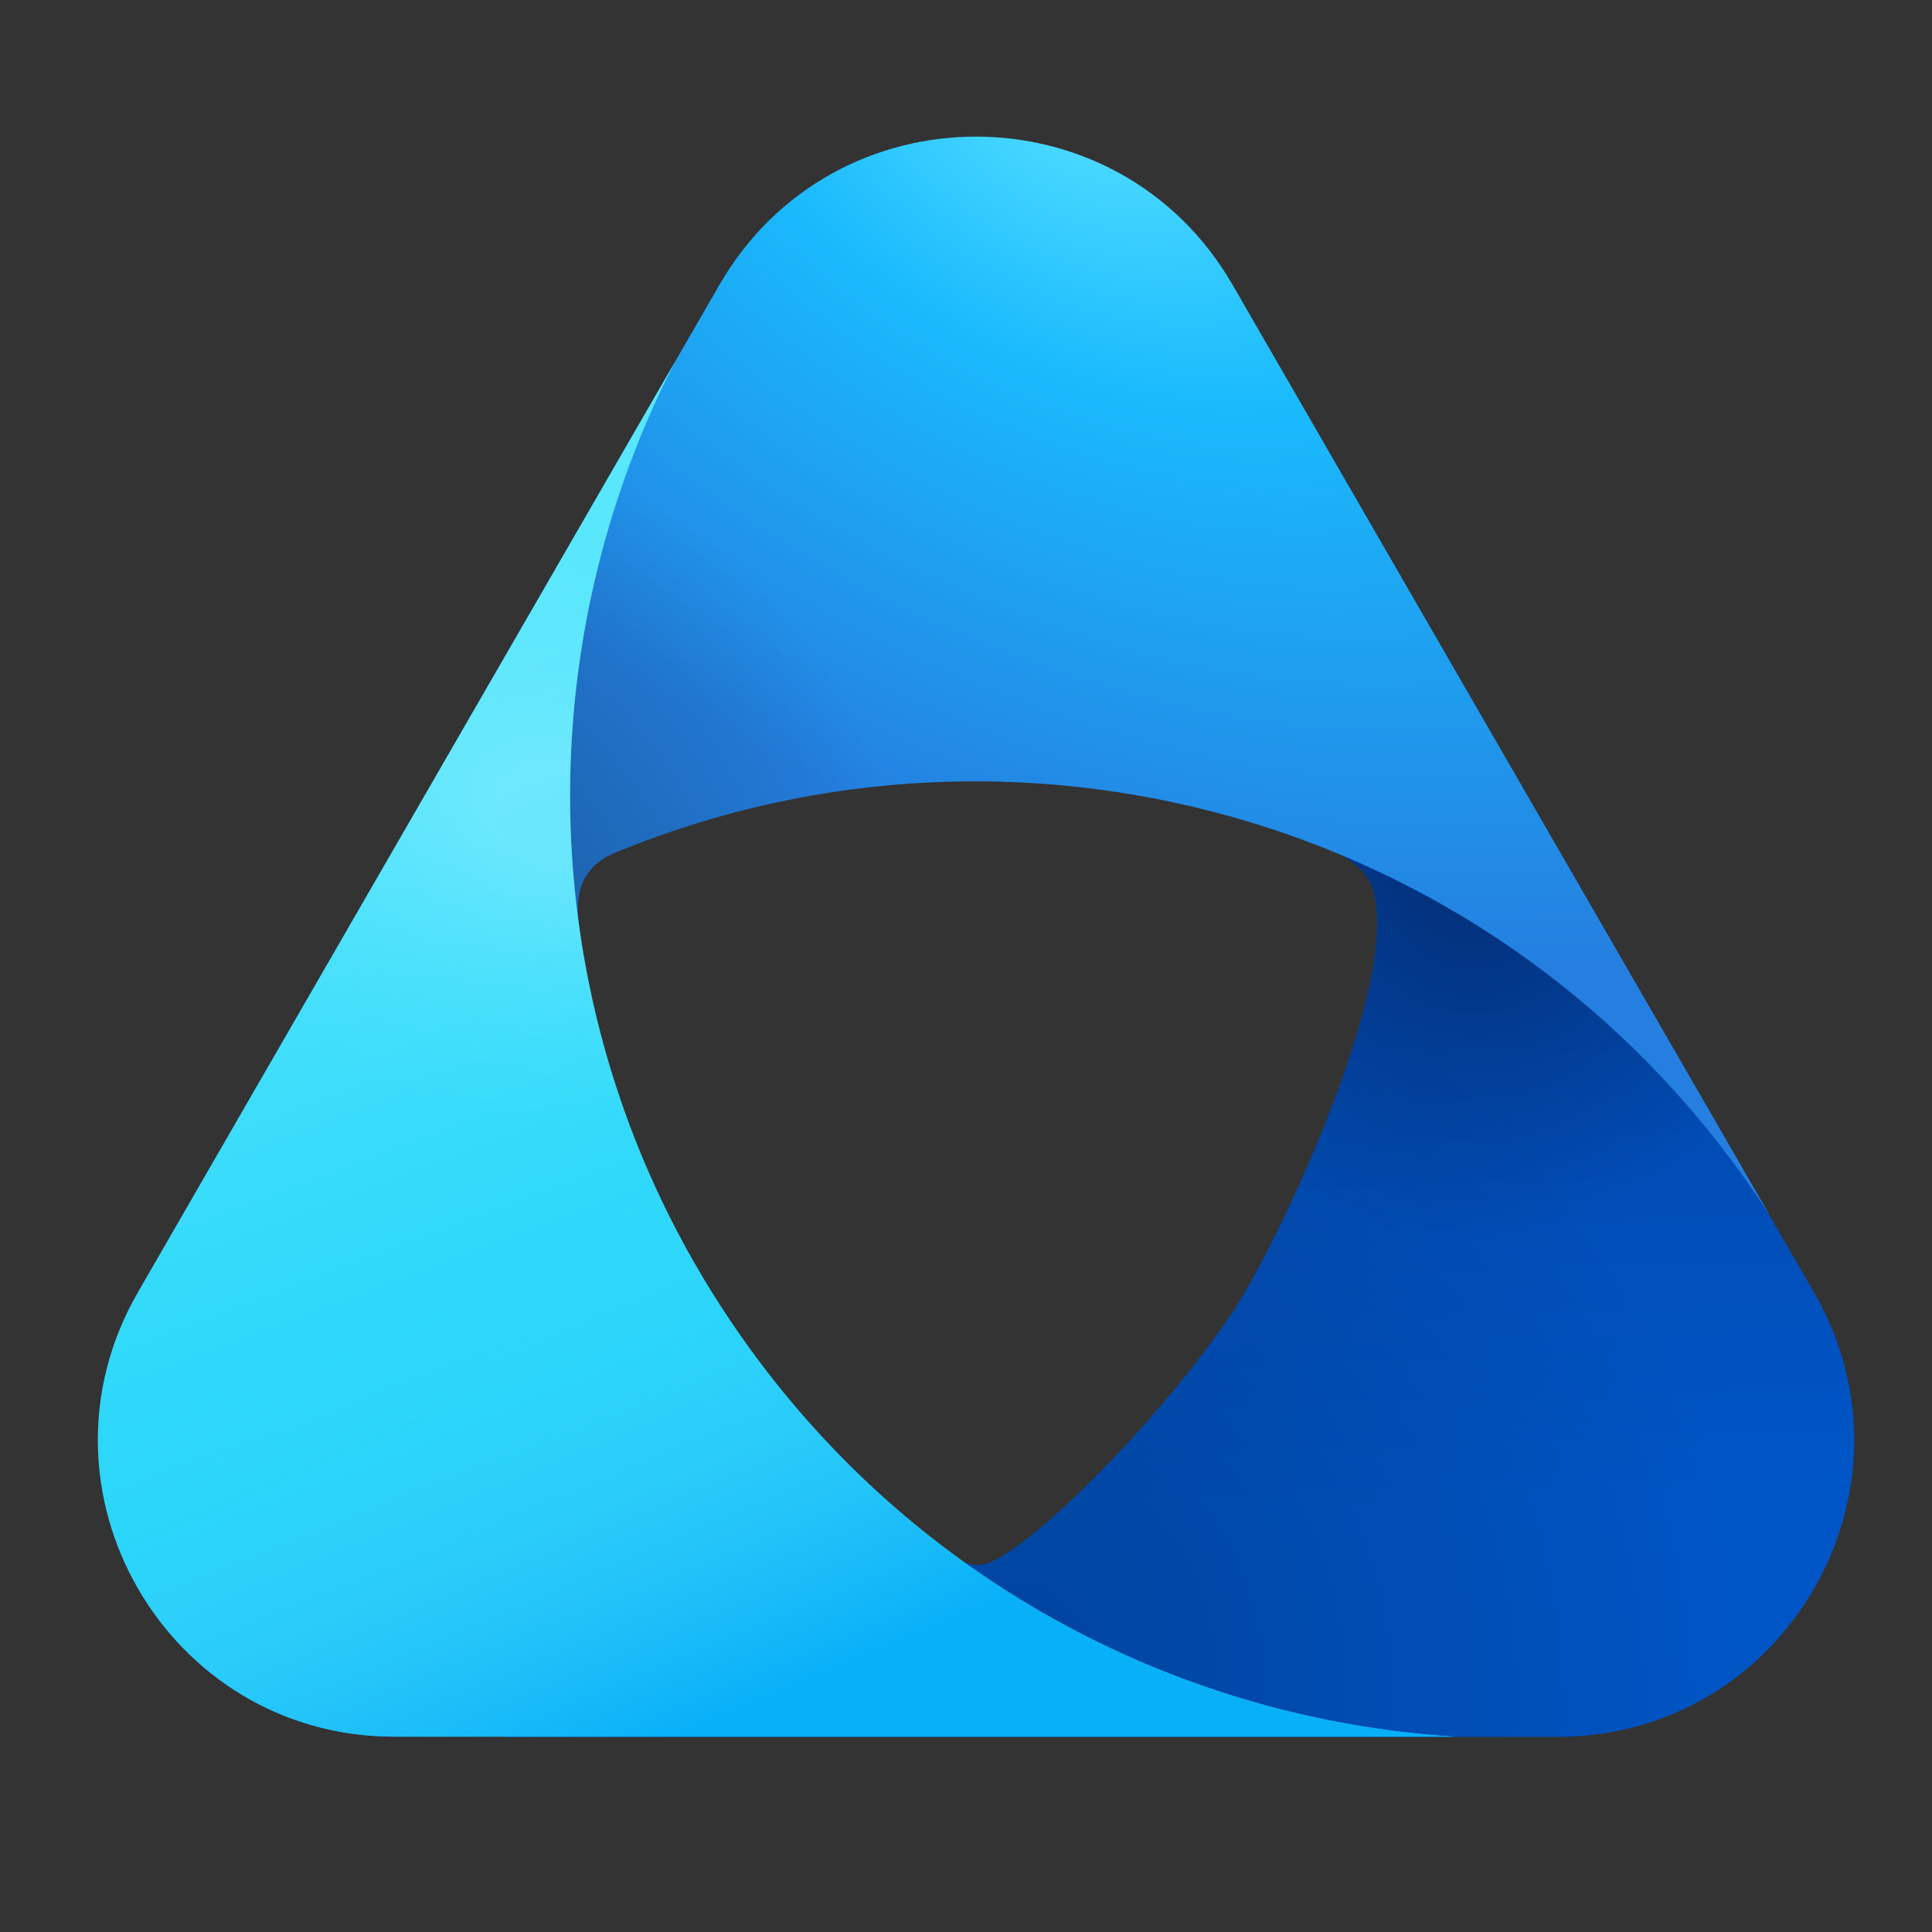 <svg width="25" height="25" viewBox="0 0 25 25" fill="none" xmlns="http://www.w3.org/2000/svg">
<rect x="0" y="0" width="25" height="25" fill="#333333" stroke="none"/>
<path d="M23.474 16.724L16.958 5.436C17.718 7.19 18.038 9.064 17.942 10.909L16.815 10.825C16.815 10.825 17.562 11.057 17.726 11.414C18.24 12.504 16.538 16.096 15.95 16.978C14.997 18.409 13.15 20.252 12.668 20.252C12.518 20.252 12.453 20.2 12.453 20.2C10.702 21.283 8.633 22.344 6.508 22.475H20.154C23.105 22.475 24.949 19.28 23.474 16.724Z" fill="url(#paint0_linear_44087_2608)"/>
<path d="M23.474 16.724L16.958 5.436C17.718 7.19 18.038 9.064 17.942 10.909L16.815 10.825C16.815 10.825 17.562 11.057 17.726 11.414C18.24 12.504 16.538 16.096 15.95 16.978C14.997 18.409 13.15 20.252 12.668 20.252C12.518 20.252 12.453 20.2 12.453 20.2C10.702 21.283 8.633 22.344 6.508 22.475H20.154C23.105 22.475 24.949 19.28 23.474 16.724Z" fill="url(#paint1_radial_44087_2608)" fill-opacity="0.5"/>
<path d="M23.474 16.724L16.958 5.436C17.718 7.19 18.038 9.064 17.942 10.909L16.815 10.825C16.815 10.825 17.562 11.057 17.726 11.414C18.24 12.504 16.538 16.096 15.95 16.978C14.997 18.409 13.15 20.252 12.668 20.252C12.518 20.252 12.453 20.2 12.453 20.2C10.702 21.283 8.633 22.344 6.508 22.475H20.154C23.105 22.475 24.949 19.28 23.474 16.724Z" fill="url(#paint2_radial_44087_2608)" fill-opacity="0.2"/>
<path d="M22.518 15.167C22.651 15.351 22.779 15.538 22.901 15.728L15.949 3.685C14.474 1.129 10.785 1.129 9.31 3.685L2.477 15.523C3.525 13.957 5.823 12.779 7.487 11.959C7.487 11.959 7.429 11.61 7.565 11.369C7.701 11.128 7.888 11.062 8.068 10.99C13.151 8.942 19.162 10.526 22.518 15.167Z" fill="url(#paint3_radial_44087_2608)"/>
<path d="M22.518 15.167C22.651 15.351 22.779 15.538 22.901 15.728L15.949 3.685C14.474 1.129 10.785 1.129 9.31 3.685L2.477 15.523C3.525 13.957 5.823 12.779 7.487 11.959C7.487 11.959 7.429 11.61 7.565 11.369C7.701 11.128 7.888 11.062 8.068 10.99C13.151 8.942 19.162 10.526 22.518 15.167Z" fill="url(#paint4_radial_44087_2608)" fill-opacity="0.36"/>
<path d="M18.813 22.472H5.104C2.154 22.472 0.31 19.277 1.785 16.721L8.731 4.688C6.695 8.649 6.906 13.585 9.695 17.441C11.917 20.514 15.303 22.247 18.813 22.472Z" fill="url(#paint5_linear_44087_2608)"/>
<path d="M18.813 22.472H5.104C2.154 22.472 0.31 19.277 1.785 16.721L8.731 4.688C6.695 8.649 6.906 13.585 9.695 17.441C11.917 20.514 15.303 22.247 18.813 22.472Z" fill="url(#paint6_radial_44087_2608)" fill-opacity="0.25"/>
<path d="M18.813 22.472H5.104C2.154 22.472 0.31 19.277 1.785 16.721L8.731 4.688C6.695 8.649 6.906 13.585 9.695 17.441C11.917 20.514 15.303 22.247 18.813 22.472Z" fill="url(#paint7_linear_44087_2608)"/>
<defs>
<linearGradient id="paint0_linear_44087_2608" x1="21.642" y1="6.605" x2="22.071" y2="19.395" gradientUnits="userSpaceOnUse">
<stop stop-color="#033E9A"/>
<stop offset="1" stop-color="#0055C6"/>
</linearGradient>
<radialGradient id="paint1_radial_44087_2608" cx="0" cy="0" r="1" gradientUnits="userSpaceOnUse" gradientTransform="translate(19.058 11.236) rotate(87.455) scale(4.851 4.475)">
<stop stop-color="#041642"/>
<stop offset="1" stop-color="#041642" stop-opacity="0"/>
</radialGradient>
<radialGradient id="paint2_radial_44087_2608" cx="0" cy="0" r="1" gradientUnits="userSpaceOnUse" gradientTransform="translate(13.301 21.425) rotate(-23.666) scale(9.286 10.566)">
<stop/>
<stop offset="1" stop-opacity="0"/>
</radialGradient>
<radialGradient id="paint3_radial_44087_2608" cx="0" cy="0" r="1" gradientUnits="userSpaceOnUse" gradientTransform="translate(13.958 1.367) rotate(119.825) scale(9.344 15.352)">
<stop stop-color="#51DEFF"/>
<stop offset="0.349" stop-color="#1ABAFD"/>
<stop offset="1" stop-color="#247FE0"/>
</radialGradient>
<radialGradient id="paint4_radial_44087_2608" cx="0" cy="0" r="1" gradientUnits="userSpaceOnUse" gradientTransform="translate(-1.043 17.178) rotate(-39.249) scale(14.537 9.513)">
<stop offset="0.475"/>
<stop offset="1" stop-opacity="0"/>
</radialGradient>
<linearGradient id="paint5_linear_44087_2608" x1="6.413" y1="7.996" x2="12.185" y2="23.25" gradientUnits="userSpaceOnUse">
<stop stop-color="#59E7FD"/>
<stop offset="0.587" stop-color="#23D4F9"/>
<stop offset="1" stop-color="#32BBF2"/>
</linearGradient>
<radialGradient id="paint6_radial_44087_2608" cx="0" cy="0" r="1" gradientUnits="userSpaceOnUse" gradientTransform="translate(7.435 10.56) rotate(98.749) scale(3.974 5.828)">
<stop offset="0.177" stop-color="#CCF9FF"/>
<stop offset="1" stop-color="#4FE3FF" stop-opacity="0.12"/>
</radialGradient>
<linearGradient id="paint7_linear_44087_2608" x1="10.517" y1="21.722" x2="7.946" y2="15.61" gradientUnits="userSpaceOnUse">
<stop stop-color="#08B0F8"/>
<stop offset="1" stop-color="#52E5FF" stop-opacity="0"/>
</linearGradient>
</defs>
</svg>
